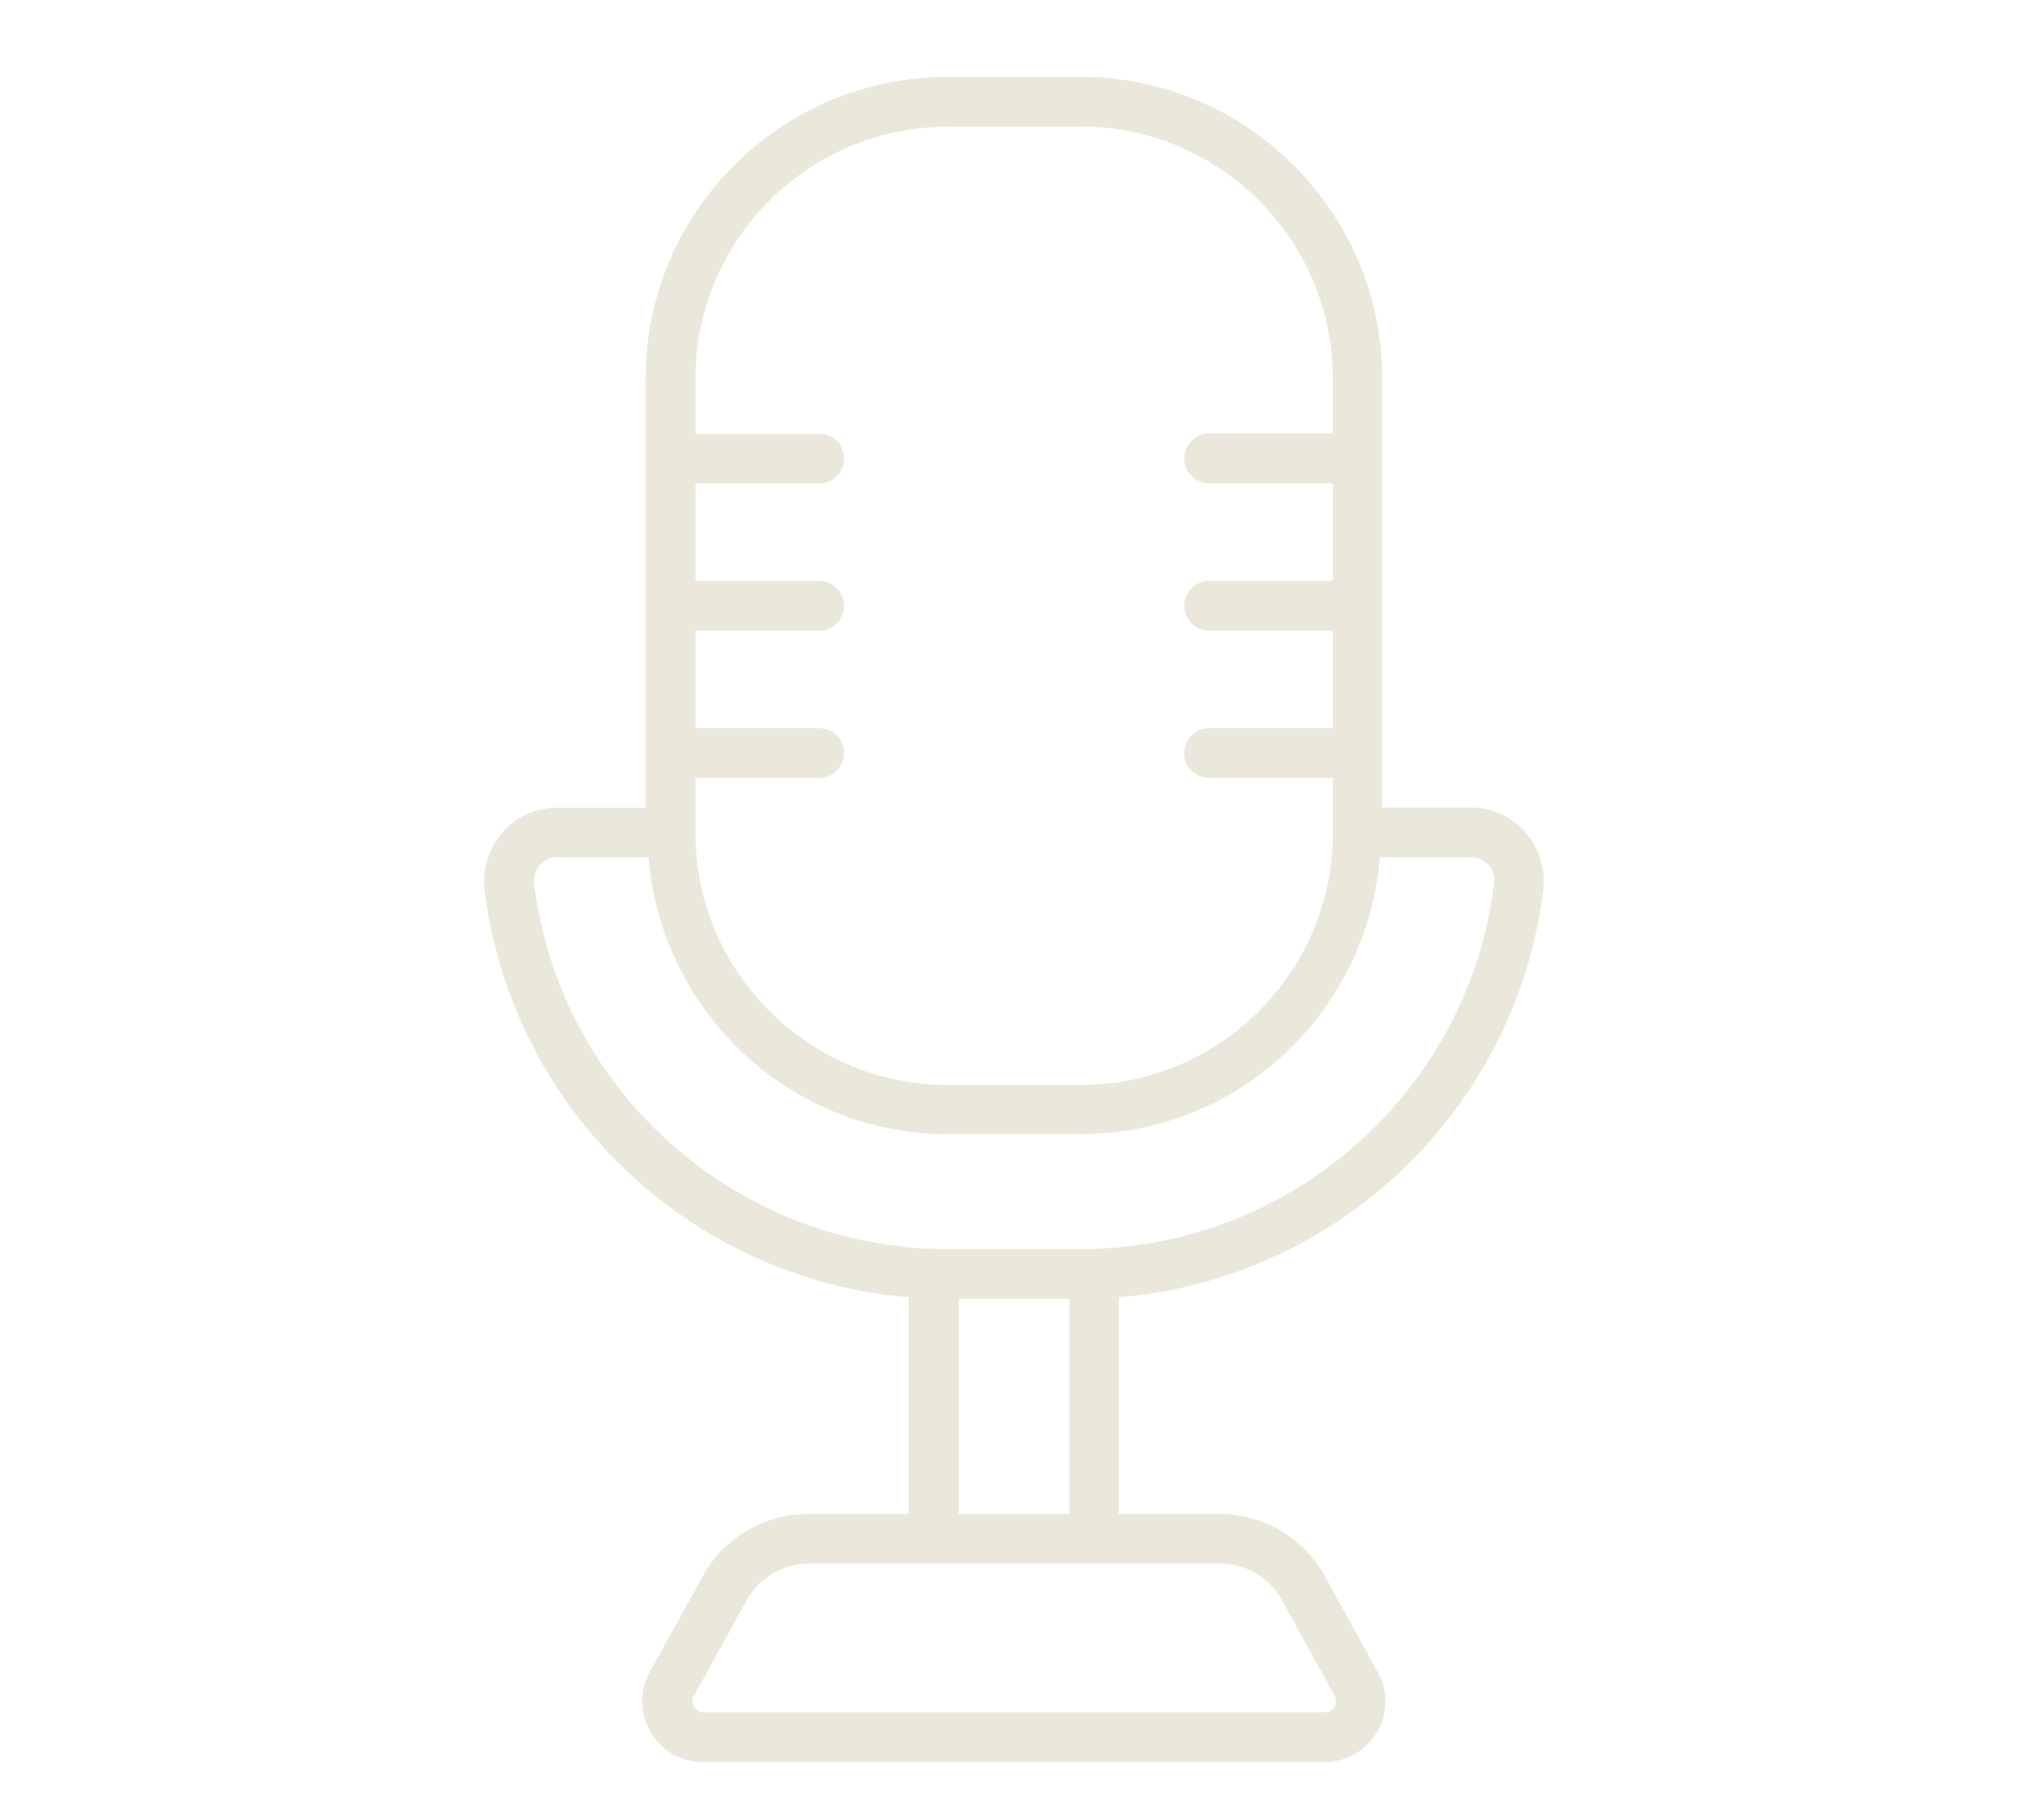 <?xml version="1.0" encoding="UTF-8"?>
<svg xmlns="http://www.w3.org/2000/svg" version="1.1" viewBox="0 0 84.21 75.95">
  <defs>
    <style>
      .cls-1 {
        fill: #e9e8db;
      }
    </style>
  </defs>
  <!-- Generator: Adobe Illustrator 28.7.1, SVG Export Plug-In . SVG Version: 1.2.0 Build 142)  -->
  <g>
    <g id="Ebene_1">
      <path class="cls-1" d="M45.1,52.13h-5.56c-8.76,0-16.18-6.56-17.25-15.25-.03-.28.05-.56.24-.78.19-.21.45-.33.73-.33h3.8c.53,6.45,5.89,11.56,12.48,11.56h5.56c6.59,0,11.95-5.1,12.48-11.56h3.8c.28,0,.54.12.73.33.19.21.28.5.24.78-1.08,8.69-8.5,15.25-17.26,15.25h0ZM40.01,54.2h4.62v8.98h-4.62v-8.98ZM53.48,66.76l2.21,4.01c.11.2.04.38,0,.46-.05.08-.17.23-.4.23h-25.93c-.23,0-.35-.15-.4-.23-.05-.08-.12-.26,0-.46l2.21-4c.52-.93,1.5-1.51,2.56-1.51h17.2c1.07,0,2.05.58,2.56,1.51ZM39.54,5.28h5.56c5.79,0,10.52,4.72,10.52,10.51v2.3h-5.16c-.57,0-1.04.46-1.04,1.04s.46,1.04,1.04,1.04h5.16v4.07h-5.16c-.57,0-1.04.46-1.04,1.04s.46,1.04,1.04,1.04h5.16v4.07h-5.16c-.57,0-1.04.46-1.04,1.04s.46,1.04,1.04,1.04h5.16v2.3c0,5.8-4.72,10.51-10.52,10.51h-5.56c-5.8,0-10.52-4.72-10.52-10.51v-2.3h5.16c.57,0,1.04-.46,1.04-1.04s-.46-1.04-1.04-1.04h-5.16v-4.07h5.16c.57,0,1.04-.46,1.04-1.04s-.46-1.04-1.04-1.04h-5.16v-4.06h5.16c.57,0,1.04-.46,1.04-1.04s-.46-1.04-1.04-1.04h-5.16v-2.3c0-5.8,4.72-10.51,10.52-10.51M63.66,34.73c-.58-.65-1.41-1.03-2.28-1.03h-3.7V15.8c0-6.94-5.65-12.59-12.59-12.59h-5.56c-6.94,0-12.59,5.65-12.59,12.59v17.91h-3.69c-.87,0-1.7.37-2.28,1.03-.58.66-.85,1.53-.75,2.4,1.14,9.2,8.61,16.25,17.7,17v9.05h-4.22c-1.82,0-3.49.99-4.37,2.58l-2.21,4c-.44.79-.43,1.74.03,2.52.46.78,1.28,1.25,2.19,1.25h25.93c.91,0,1.72-.47,2.19-1.25.46-.78.47-1.72.03-2.51l-2.21-4.01c-.88-1.59-2.56-2.58-4.37-2.58h-4.22v-9.05c9.1-.75,16.57-7.8,17.71-17,.1-.87-.17-1.75-.75-2.4Z"/>
    </g>
  </g>
</svg>